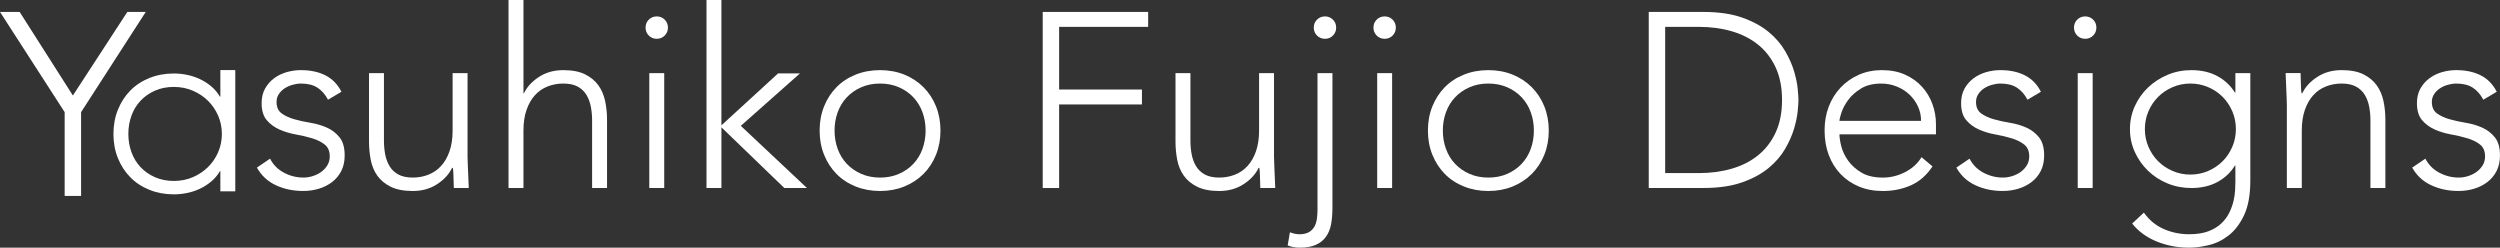 <!-- Generator: Adobe Illustrator 19.2.1, SVG Export Plug-In  -->
<svg version="1.1"
	 xmlns="http://www.w3.org/2000/svg" xmlns:xlink="http://www.w3.org/1999/xlink" xmlns:a="http://ns.adobe.com/AdobeSVGViewerExtensions/3.0/"
	 x="0px" y="0px" width="145.185px" height="14.384px" viewBox="0 0 145.185 14.384"
	 style="enable-background:new 0 0 145.185 14.384;" xml:space="preserve">
<rect x="0" y="0" width="145.185" height="14.384" fill="#333333" stroke="none"/>
<style type="text/css">
	.st0{fill:#FFFFFF;}
</style>
<defs>
</defs>
<g>
	<path class="st0" d="M12.798,9.944h-0.029c-0.135,0.231-0.303,0.431-0.505,0.599c-0.202,0.168-0.421,0.308-0.657,0.419
		c-0.236,0.111-0.484,0.193-0.744,0.246c-0.26,0.053-0.515,0.079-0.765,0.079c-0.51,0-0.982-0.087-1.415-0.26
		c-0.433-0.173-0.804-0.416-1.112-0.729C7.262,9.985,7.021,9.614,6.848,9.186c-0.173-0.428-0.26-0.898-0.26-1.408
		c0-0.51,0.087-0.979,0.26-1.408C7.021,5.941,7.262,5.57,7.57,5.257c0.308-0.313,0.679-0.556,1.112-0.729
		c0.433-0.173,0.905-0.26,1.415-0.26c0.25,0,0.505,0.027,0.765,0.079c0.26,0.053,0.508,0.135,0.744,0.245
		c0.236,0.111,0.455,0.251,0.657,0.419c0.202,0.169,0.371,0.368,0.505,0.599h0.029V4.07h0.867v7.043h-0.867V9.944z M12.885,7.778
		c0-0.375-0.072-0.729-0.217-1.061c-0.144-0.332-0.342-0.621-0.592-0.867c-0.25-0.245-0.544-0.441-0.881-0.585
		c-0.337-0.144-0.703-0.217-1.098-0.217C9.693,5.048,9.327,5.12,9,5.265C8.672,5.409,8.393,5.604,8.162,5.85
		C7.931,6.095,7.755,6.384,7.635,6.716c-0.12,0.332-0.181,0.686-0.181,1.061c0,0.376,0.06,0.729,0.181,1.062
		c0.12,0.332,0.296,0.621,0.527,0.867c0.231,0.245,0.51,0.44,0.838,0.585c0.327,0.144,0.693,0.217,1.098,0.217
		c0.395,0,0.76-0.072,1.098-0.217c0.337-0.145,0.63-0.339,0.881-0.585c0.25-0.246,0.448-0.534,0.592-0.867
		C12.813,8.507,12.885,8.153,12.885,7.778z"/>
	<path class="st0" d="M3.755,6.513L0,0.693h1.141l3.091,4.853l3.163-4.853h1.069l-3.755,5.82v4.866H3.755V6.513z"/>
	<path class="st0" d="M15.683,9.214c0.183,0.356,0.452,0.628,0.809,0.816c0.356,0.188,0.732,0.282,1.127,0.282
		c0.183,0,0.366-0.029,0.549-0.087c0.183-0.058,0.347-0.139,0.491-0.245c0.144-0.106,0.262-0.233,0.354-0.383
		c0.091-0.149,0.137-0.32,0.137-0.513c0-0.308-0.099-0.539-0.296-0.693c-0.197-0.154-0.44-0.274-0.729-0.361
		c-0.289-0.087-0.607-0.161-0.953-0.224c-0.347-0.062-0.664-0.159-0.953-0.289c-0.289-0.13-0.532-0.311-0.729-0.542
		c-0.197-0.231-0.296-0.558-0.296-0.982c0-0.327,0.067-0.611,0.202-0.852c0.135-0.24,0.31-0.44,0.527-0.599
		c0.217-0.159,0.46-0.277,0.729-0.354c0.269-0.077,0.544-0.116,0.823-0.116c0.549,0,1.023,0.101,1.423,0.303
		c0.399,0.202,0.71,0.52,0.932,0.953l-0.78,0.462c-0.164-0.308-0.368-0.542-0.614-0.7c-0.245-0.159-0.566-0.238-0.96-0.238
		c-0.154,0-0.315,0.024-0.484,0.072c-0.169,0.048-0.32,0.116-0.455,0.202c-0.135,0.087-0.248,0.197-0.339,0.332
		c-0.092,0.135-0.137,0.289-0.137,0.462c0,0.299,0.099,0.52,0.296,0.664c0.197,0.144,0.441,0.258,0.729,0.339
		c0.289,0.082,0.607,0.152,0.953,0.209c0.347,0.058,0.664,0.152,0.953,0.282c0.289,0.13,0.532,0.318,0.729,0.563
		c0.197,0.246,0.296,0.595,0.296,1.047c0,0.347-0.065,0.648-0.195,0.903c-0.13,0.255-0.308,0.469-0.534,0.643
		c-0.226,0.173-0.484,0.303-0.773,0.39c-0.289,0.087-0.592,0.13-0.91,0.13c-0.578,0-1.105-0.111-1.581-0.332
		c-0.477-0.221-0.845-0.563-1.105-1.025L15.683,9.214z"/>
	<path class="st0" d="M27.15,9.041c0,0.125,0.005,0.277,0.014,0.455c0.009,0.178,0.017,0.359,0.022,0.542
		c0.005,0.183,0.012,0.354,0.022,0.513c0.009,0.159,0.014,0.282,0.014,0.368h-0.867c-0.01-0.25-0.017-0.491-0.022-0.722
		c-0.005-0.231-0.017-0.38-0.036-0.448h-0.043c-0.173,0.366-0.462,0.681-0.867,0.946c-0.404,0.265-0.876,0.397-1.415,0.397
		c-0.52,0-0.946-0.082-1.278-0.245c-0.332-0.164-0.592-0.378-0.78-0.643c-0.188-0.265-0.315-0.571-0.383-0.917
		C21.464,8.94,21.43,8.584,21.43,8.218V4.246h0.867v3.928c0,0.27,0.024,0.532,0.072,0.787c0.048,0.255,0.132,0.484,0.253,0.686
		c0.12,0.202,0.289,0.364,0.506,0.484c0.217,0.12,0.498,0.181,0.845,0.181c0.318,0,0.619-0.055,0.903-0.166
		c0.284-0.111,0.529-0.279,0.737-0.505c0.207-0.226,0.371-0.51,0.491-0.852c0.12-0.342,0.181-0.744,0.181-1.206V4.246h0.867V9.041z"
		/>
	<path class="st0" d="M29.533,0h0.867v5.416h0.029c0.173-0.366,0.462-0.681,0.867-0.946c0.404-0.265,0.876-0.397,1.415-0.397
		c0.52,0,0.944,0.082,1.271,0.246c0.327,0.164,0.585,0.378,0.773,0.643c0.188,0.265,0.318,0.571,0.39,0.917
		c0.072,0.347,0.108,0.703,0.108,1.069v3.972h-0.867V6.99c0-0.269-0.024-0.532-0.072-0.787c-0.048-0.255-0.132-0.484-0.253-0.686
		c-0.121-0.202-0.289-0.363-0.505-0.484c-0.217-0.12-0.498-0.181-0.845-0.181c-0.318,0-0.619,0.056-0.903,0.166
		c-0.284,0.111-0.53,0.279-0.737,0.505C30.863,5.75,30.7,6.035,30.58,6.376c-0.12,0.342-0.181,0.744-0.181,1.206v3.336h-0.867V0z"/>
	<path class="st0" d="M37.49,1.603c0-0.183,0.063-0.337,0.188-0.462c0.125-0.125,0.279-0.188,0.462-0.188
		c0.183,0,0.337,0.063,0.462,0.188c0.125,0.125,0.188,0.279,0.188,0.462c0,0.183-0.063,0.337-0.188,0.462
		c-0.125,0.125-0.279,0.188-0.462,0.188c-0.183,0-0.337-0.062-0.462-0.188C37.553,1.94,37.49,1.786,37.49,1.603z M37.707,4.246
		h0.867v6.672h-0.867V4.246z"/>
	<path class="st0" d="M41.028,0h0.867v7.279l3.293-3.018h1.271l-3.437,3.047l3.842,3.611h-1.314l-3.654-3.524v3.524h-0.867V0z"/>
	<path class="st0" d="M47.599,7.582c0-0.51,0.087-0.979,0.26-1.408c0.173-0.428,0.414-0.799,0.722-1.112
		c0.308-0.313,0.679-0.556,1.112-0.729c0.433-0.173,0.905-0.26,1.415-0.26c0.51,0,0.98,0.087,1.408,0.26
		c0.428,0.173,0.799,0.417,1.112,0.729c0.313,0.313,0.556,0.684,0.729,1.112c0.173,0.429,0.26,0.898,0.26,1.408
		c0,0.51-0.087,0.98-0.26,1.408c-0.173,0.428-0.417,0.799-0.729,1.112c-0.313,0.313-0.684,0.556-1.112,0.729
		c-0.429,0.173-0.898,0.26-1.408,0.26c-0.51,0-0.982-0.087-1.415-0.26c-0.433-0.173-0.804-0.416-1.112-0.729
		c-0.308-0.313-0.549-0.684-0.722-1.112C47.686,8.562,47.599,8.093,47.599,7.582z M48.466,7.582c0,0.376,0.06,0.729,0.181,1.062
		c0.12,0.332,0.296,0.621,0.527,0.867c0.231,0.245,0.51,0.44,0.838,0.585c0.327,0.144,0.693,0.217,1.098,0.217
		c0.404,0,0.77-0.072,1.098-0.217c0.327-0.145,0.607-0.339,0.838-0.585c0.231-0.246,0.407-0.534,0.527-0.867
		c0.12-0.332,0.181-0.686,0.181-1.062c0-0.375-0.06-0.729-0.181-1.061c-0.12-0.332-0.296-0.621-0.527-0.867
		c-0.231-0.245-0.51-0.441-0.838-0.585c-0.327-0.144-0.693-0.217-1.098-0.217c-0.404,0-0.77,0.072-1.098,0.217
		c-0.327,0.144-0.607,0.339-0.838,0.585c-0.231,0.245-0.407,0.534-0.527,0.867C48.526,6.853,48.466,7.207,48.466,7.582z"/>
	<path class="st0" d="M60.554,0.693h6.124V1.56h-5.17v3.639h4.809v0.867h-4.809v4.853h-0.953V0.693z"/>
	<path class="st0" d="M73.985,9.041c0,0.125,0.005,0.277,0.014,0.455c0.009,0.178,0.017,0.359,0.022,0.542
		c0.005,0.183,0.012,0.354,0.022,0.513c0.01,0.159,0.015,0.282,0.015,0.368h-0.867c-0.01-0.25-0.017-0.491-0.022-0.722
		c-0.005-0.231-0.017-0.38-0.036-0.448H73.09c-0.173,0.366-0.462,0.681-0.867,0.946c-0.404,0.265-0.876,0.397-1.415,0.397
		c-0.52,0-0.946-0.082-1.278-0.245c-0.332-0.164-0.592-0.378-0.78-0.643c-0.188-0.265-0.316-0.571-0.383-0.917
		C68.3,8.94,68.266,8.584,68.266,8.218V4.246h0.867v3.928c0,0.27,0.024,0.532,0.072,0.787c0.048,0.255,0.132,0.484,0.253,0.686
		c0.12,0.202,0.289,0.364,0.505,0.484c0.217,0.12,0.498,0.181,0.845,0.181c0.318,0,0.619-0.055,0.903-0.166
		c0.284-0.111,0.529-0.279,0.737-0.505c0.207-0.226,0.37-0.51,0.491-0.852c0.12-0.342,0.181-0.744,0.181-1.206V4.246h0.867V9.041z"
		/>
	<path class="st0" d="M77.379,12.088c0,0.347-0.027,0.659-0.079,0.939c-0.053,0.279-0.152,0.52-0.296,0.722
		c-0.144,0.202-0.339,0.359-0.585,0.469c-0.246,0.11-0.561,0.166-0.946,0.166c-0.231,0-0.462-0.043-0.693-0.13l0.13-0.765
		c0.202,0.077,0.385,0.115,0.549,0.115c0.231,0,0.416-0.041,0.556-0.123c0.139-0.082,0.245-0.188,0.318-0.318
		c0.072-0.13,0.12-0.282,0.144-0.455c0.024-0.173,0.036-0.356,0.036-0.549V4.246h0.867V12.088z M76.296,1.603
		c0-0.183,0.062-0.337,0.188-0.462c0.125-0.125,0.279-0.188,0.462-0.188c0.183,0,0.337,0.063,0.462,0.188
		c0.125,0.125,0.188,0.279,0.188,0.462c0,0.183-0.063,0.337-0.188,0.462c-0.125,0.125-0.279,0.188-0.462,0.188
		c-0.183,0-0.337-0.062-0.462-0.188C76.358,1.94,76.296,1.786,76.296,1.603z"/>
	<path class="st0" d="M79.762,1.603c0-0.183,0.063-0.337,0.188-0.462c0.125-0.125,0.279-0.188,0.462-0.188
		c0.183,0,0.337,0.063,0.462,0.188c0.125,0.125,0.188,0.279,0.188,0.462c0,0.183-0.063,0.337-0.188,0.462
		c-0.125,0.125-0.279,0.188-0.462,0.188c-0.183,0-0.337-0.062-0.462-0.188C79.825,1.94,79.762,1.786,79.762,1.603z M79.979,4.246
		h0.867v6.672h-0.867V4.246z"/>
	<path class="st0" d="M82.925,7.582c0-0.51,0.087-0.979,0.26-1.408c0.173-0.428,0.414-0.799,0.722-1.112
		c0.308-0.313,0.679-0.556,1.112-0.729c0.433-0.173,0.905-0.26,1.415-0.26c0.51,0,0.979,0.087,1.408,0.26
		c0.428,0.173,0.799,0.417,1.112,0.729c0.313,0.313,0.556,0.684,0.729,1.112c0.173,0.429,0.26,0.898,0.26,1.408
		c0,0.51-0.087,0.98-0.26,1.408c-0.173,0.428-0.417,0.799-0.729,1.112c-0.313,0.313-0.684,0.556-1.112,0.729
		c-0.429,0.173-0.898,0.26-1.408,0.26c-0.51,0-0.982-0.087-1.415-0.26c-0.433-0.173-0.804-0.416-1.112-0.729
		c-0.308-0.313-0.549-0.684-0.722-1.112C83.011,8.562,82.925,8.093,82.925,7.582z M83.791,7.582c0,0.376,0.06,0.729,0.181,1.062
		c0.12,0.332,0.296,0.621,0.527,0.867c0.231,0.245,0.51,0.44,0.838,0.585c0.327,0.144,0.693,0.217,1.098,0.217
		c0.404,0,0.77-0.072,1.098-0.217c0.327-0.145,0.607-0.339,0.838-0.585c0.231-0.246,0.407-0.534,0.527-0.867
		c0.12-0.332,0.181-0.686,0.181-1.062c0-0.375-0.06-0.729-0.181-1.061c-0.12-0.332-0.296-0.621-0.527-0.867
		c-0.231-0.245-0.51-0.441-0.838-0.585c-0.327-0.144-0.693-0.217-1.098-0.217c-0.404,0-0.77,0.072-1.098,0.217
		c-0.327,0.144-0.607,0.339-0.838,0.585c-0.231,0.245-0.407,0.534-0.527,0.867C83.851,6.853,83.791,7.207,83.791,7.582z"/>
	<path class="st0" d="M95.749,0.693h3.163c0.886,0,1.637,0.108,2.253,0.325c0.616,0.217,1.129,0.494,1.538,0.83
		c0.409,0.337,0.732,0.71,0.968,1.119c0.236,0.409,0.409,0.801,0.52,1.177c0.111,0.376,0.181,0.715,0.209,1.018
		c0.029,0.303,0.043,0.518,0.043,0.643c0,0.125-0.014,0.339-0.043,0.643c-0.029,0.303-0.099,0.643-0.209,1.018
		c-0.111,0.375-0.284,0.768-0.52,1.177c-0.236,0.409-0.558,0.782-0.968,1.119c-0.409,0.337-0.922,0.614-1.538,0.83
		c-0.616,0.217-1.367,0.325-2.253,0.325h-3.163V0.693z M96.703,10.052h1.964c0.674,0,1.305-0.084,1.892-0.253
		c0.587-0.168,1.098-0.426,1.531-0.773c0.433-0.347,0.775-0.787,1.025-1.321c0.25-0.534,0.375-1.167,0.375-1.899
		c0-0.732-0.125-1.365-0.375-1.899c-0.251-0.534-0.592-0.975-1.025-1.321s-0.944-0.604-1.531-0.773
		C99.971,1.644,99.34,1.56,98.667,1.56h-1.964V10.052z"/>
	<path class="st0" d="M112.228,9.662c-0.337,0.51-0.753,0.876-1.249,1.098c-0.496,0.221-1.042,0.332-1.639,0.332
		c-0.51,0-0.973-0.087-1.386-0.26c-0.414-0.173-0.77-0.416-1.069-0.729c-0.299-0.313-0.527-0.684-0.686-1.112
		c-0.159-0.428-0.238-0.903-0.238-1.423c0-0.5,0.082-0.963,0.245-1.386c0.164-0.424,0.395-0.792,0.693-1.105
		c0.298-0.313,0.65-0.558,1.054-0.737c0.404-0.178,0.852-0.267,1.343-0.267c0.51,0,0.96,0.089,1.35,0.267
		c0.39,0.178,0.717,0.414,0.982,0.708c0.265,0.294,0.464,0.628,0.599,1.004c0.135,0.375,0.202,0.756,0.202,1.141v0.607h-5.604
		c0,0.183,0.036,0.417,0.108,0.701c0.072,0.284,0.204,0.561,0.397,0.83c0.192,0.27,0.45,0.501,0.773,0.693
		c0.322,0.193,0.739,0.289,1.249,0.289c0.443,0,0.871-0.106,1.285-0.318c0.414-0.212,0.732-0.5,0.953-0.867L112.228,9.662z
		 M111.564,7.019c0-0.298-0.06-0.578-0.181-0.838c-0.12-0.26-0.284-0.489-0.491-0.686c-0.207-0.197-0.453-0.354-0.737-0.469
		c-0.284-0.116-0.585-0.173-0.903-0.173c-0.472,0-0.864,0.096-1.177,0.289c-0.313,0.193-0.561,0.414-0.744,0.664
		c-0.183,0.25-0.313,0.493-0.39,0.729c-0.077,0.236-0.116,0.397-0.116,0.484H111.564z"/>
	<path class="st0" d="M114.38,9.214c0.183,0.356,0.452,0.628,0.809,0.816c0.356,0.188,0.732,0.282,1.126,0.282
		c0.183,0,0.366-0.029,0.549-0.087c0.183-0.058,0.347-0.139,0.491-0.245c0.144-0.106,0.262-0.233,0.354-0.383
		c0.091-0.149,0.137-0.32,0.137-0.513c0-0.308-0.099-0.539-0.296-0.693c-0.197-0.154-0.441-0.274-0.729-0.361
		c-0.289-0.087-0.607-0.161-0.953-0.224c-0.347-0.062-0.664-0.159-0.953-0.289s-0.532-0.311-0.729-0.542
		c-0.197-0.231-0.296-0.558-0.296-0.982c0-0.327,0.067-0.611,0.202-0.852c0.135-0.24,0.311-0.44,0.527-0.599
		c0.217-0.159,0.46-0.277,0.729-0.354c0.269-0.077,0.544-0.116,0.823-0.116c0.549,0,1.023,0.101,1.423,0.303
		c0.399,0.202,0.71,0.52,0.931,0.953l-0.78,0.462c-0.164-0.308-0.368-0.542-0.614-0.7c-0.245-0.159-0.566-0.238-0.96-0.238
		c-0.154,0-0.315,0.024-0.484,0.072c-0.169,0.048-0.32,0.116-0.455,0.202c-0.135,0.087-0.248,0.197-0.339,0.332
		c-0.092,0.135-0.137,0.289-0.137,0.462c0,0.299,0.099,0.52,0.296,0.664c0.197,0.144,0.441,0.258,0.729,0.339
		c0.289,0.082,0.607,0.152,0.953,0.209s0.664,0.152,0.953,0.282c0.289,0.13,0.532,0.318,0.729,0.563
		c0.197,0.246,0.296,0.595,0.296,1.047c0,0.347-0.065,0.648-0.195,0.903c-0.13,0.255-0.308,0.469-0.534,0.643
		c-0.226,0.173-0.484,0.303-0.773,0.39c-0.289,0.087-0.592,0.13-0.91,0.13c-0.578,0-1.105-0.111-1.581-0.332
		c-0.477-0.221-0.845-0.563-1.105-1.025L114.38,9.214z"/>
	<path class="st0" d="M120.445,1.603c0-0.183,0.063-0.337,0.188-0.462c0.125-0.125,0.279-0.188,0.462-0.188
		c0.183,0,0.337,0.063,0.462,0.188c0.125,0.125,0.188,0.279,0.188,0.462c0,0.183-0.063,0.337-0.188,0.462
		c-0.125,0.125-0.279,0.188-0.462,0.188c-0.183,0-0.337-0.062-0.462-0.188C120.508,1.94,120.445,1.786,120.445,1.603z
		 M120.662,4.246h0.867v6.672h-0.867V4.246z"/>
	<path class="st0" d="M130.685,10.485c0,0.828-0.121,1.497-0.361,2.007c-0.241,0.51-0.542,0.905-0.903,1.184
		c-0.361,0.279-0.749,0.467-1.163,0.563c-0.414,0.096-0.79,0.144-1.127,0.144c-0.337,0-0.667-0.031-0.989-0.094
		c-0.323-0.063-0.628-0.154-0.917-0.274c-0.289-0.121-0.551-0.267-0.787-0.441c-0.236-0.173-0.441-0.371-0.614-0.592l0.679-0.635
		c0.308,0.433,0.693,0.751,1.155,0.953c0.462,0.202,0.953,0.303,1.473,0.303c0.443,0,0.816-0.058,1.119-0.173
		c0.303-0.116,0.554-0.267,0.751-0.455c0.197-0.188,0.351-0.395,0.462-0.621c0.111-0.226,0.192-0.453,0.246-0.679
		c0.053-0.226,0.084-0.441,0.094-0.643c0.01-0.202,0.015-0.366,0.015-0.491V9.619h-0.029c-0.25,0.404-0.59,0.722-1.018,0.953
		c-0.428,0.231-0.931,0.347-1.509,0.347c-0.491,0-0.953-0.089-1.386-0.267c-0.433-0.178-0.811-0.424-1.134-0.737
		c-0.323-0.313-0.578-0.676-0.765-1.09c-0.188-0.414-0.282-0.857-0.282-1.329c0-0.472,0.094-0.915,0.282-1.329
		c0.188-0.414,0.443-0.775,0.765-1.083c0.322-0.308,0.7-0.554,1.134-0.737c0.433-0.183,0.895-0.274,1.386-0.274
		c0.578,0,1.081,0.116,1.509,0.347c0.428,0.231,0.768,0.549,1.018,0.953h0.029V4.246h0.867V10.485z M129.847,7.495
		c0-0.366-0.07-0.71-0.209-1.033c-0.14-0.322-0.327-0.602-0.563-0.838c-0.236-0.236-0.515-0.424-0.838-0.563
		c-0.323-0.14-0.667-0.209-1.033-0.209c-0.366,0-0.71,0.07-1.033,0.209c-0.323,0.14-0.602,0.327-0.838,0.563
		c-0.236,0.236-0.424,0.515-0.563,0.838c-0.14,0.323-0.209,0.667-0.209,1.033c0,0.366,0.07,0.71,0.209,1.033
		c0.139,0.323,0.327,0.602,0.563,0.838c0.236,0.236,0.515,0.424,0.838,0.563c0.322,0.14,0.667,0.209,1.033,0.209
		c0.366,0,0.71-0.07,1.033-0.209c0.322-0.14,0.602-0.327,0.838-0.563c0.236-0.236,0.423-0.515,0.563-0.838
		C129.777,8.206,129.847,7.862,129.847,7.495z"/>
	<path class="st0" d="M132.808,6.123c0-0.125-0.005-0.277-0.014-0.455c-0.01-0.178-0.017-0.359-0.022-0.542
		c-0.005-0.183-0.012-0.354-0.022-0.513c-0.01-0.159-0.014-0.282-0.014-0.368h0.867c0.01,0.25,0.017,0.491,0.022,0.722
		c0.005,0.231,0.017,0.38,0.036,0.448h0.043c0.173-0.366,0.462-0.681,0.867-0.946c0.404-0.265,0.876-0.397,1.415-0.397
		c0.52,0,0.944,0.082,1.271,0.246c0.327,0.164,0.585,0.378,0.773,0.643c0.188,0.265,0.318,0.571,0.39,0.917
		c0.072,0.347,0.108,0.703,0.108,1.069v3.972h-0.867V6.99c0-0.269-0.024-0.532-0.072-0.787c-0.048-0.255-0.132-0.484-0.253-0.686
		c-0.121-0.202-0.289-0.363-0.505-0.484c-0.217-0.12-0.498-0.181-0.845-0.181c-0.318,0-0.619,0.056-0.903,0.166
		c-0.284,0.111-0.53,0.279-0.737,0.505c-0.207,0.226-0.371,0.51-0.491,0.852c-0.12,0.342-0.181,0.744-0.181,1.206v3.336h-0.867
		V6.123z"/>
	<path class="st0" d="M140.852,9.214c0.183,0.356,0.452,0.628,0.809,0.816c0.356,0.188,0.732,0.282,1.126,0.282
		c0.183,0,0.366-0.029,0.549-0.087c0.183-0.058,0.347-0.139,0.491-0.245c0.144-0.106,0.262-0.233,0.354-0.383
		c0.091-0.149,0.137-0.32,0.137-0.513c0-0.308-0.099-0.539-0.296-0.693c-0.197-0.154-0.441-0.274-0.729-0.361
		c-0.289-0.087-0.607-0.161-0.953-0.224c-0.347-0.062-0.664-0.159-0.953-0.289c-0.289-0.13-0.532-0.311-0.729-0.542
		c-0.197-0.231-0.296-0.558-0.296-0.982c0-0.327,0.067-0.611,0.202-0.852c0.135-0.24,0.311-0.44,0.527-0.599
		c0.217-0.159,0.46-0.277,0.729-0.354c0.269-0.077,0.544-0.116,0.823-0.116c0.549,0,1.023,0.101,1.423,0.303
		c0.399,0.202,0.71,0.52,0.931,0.953l-0.78,0.462c-0.164-0.308-0.368-0.542-0.614-0.7c-0.245-0.159-0.566-0.238-0.96-0.238
		c-0.154,0-0.315,0.024-0.484,0.072c-0.169,0.048-0.32,0.116-0.455,0.202c-0.135,0.087-0.248,0.197-0.339,0.332
		c-0.092,0.135-0.137,0.289-0.137,0.462c0,0.299,0.099,0.52,0.296,0.664c0.197,0.144,0.441,0.258,0.729,0.339
		c0.289,0.082,0.607,0.152,0.953,0.209s0.664,0.152,0.953,0.282c0.289,0.13,0.532,0.318,0.729,0.563
		c0.197,0.246,0.296,0.595,0.296,1.047c0,0.347-0.065,0.648-0.195,0.903c-0.13,0.255-0.308,0.469-0.534,0.643
		c-0.226,0.173-0.484,0.303-0.773,0.39c-0.289,0.087-0.592,0.13-0.91,0.13c-0.578,0-1.105-0.111-1.581-0.332
		c-0.477-0.221-0.845-0.563-1.105-1.025L140.852,9.214z"/>
</g>
</svg>